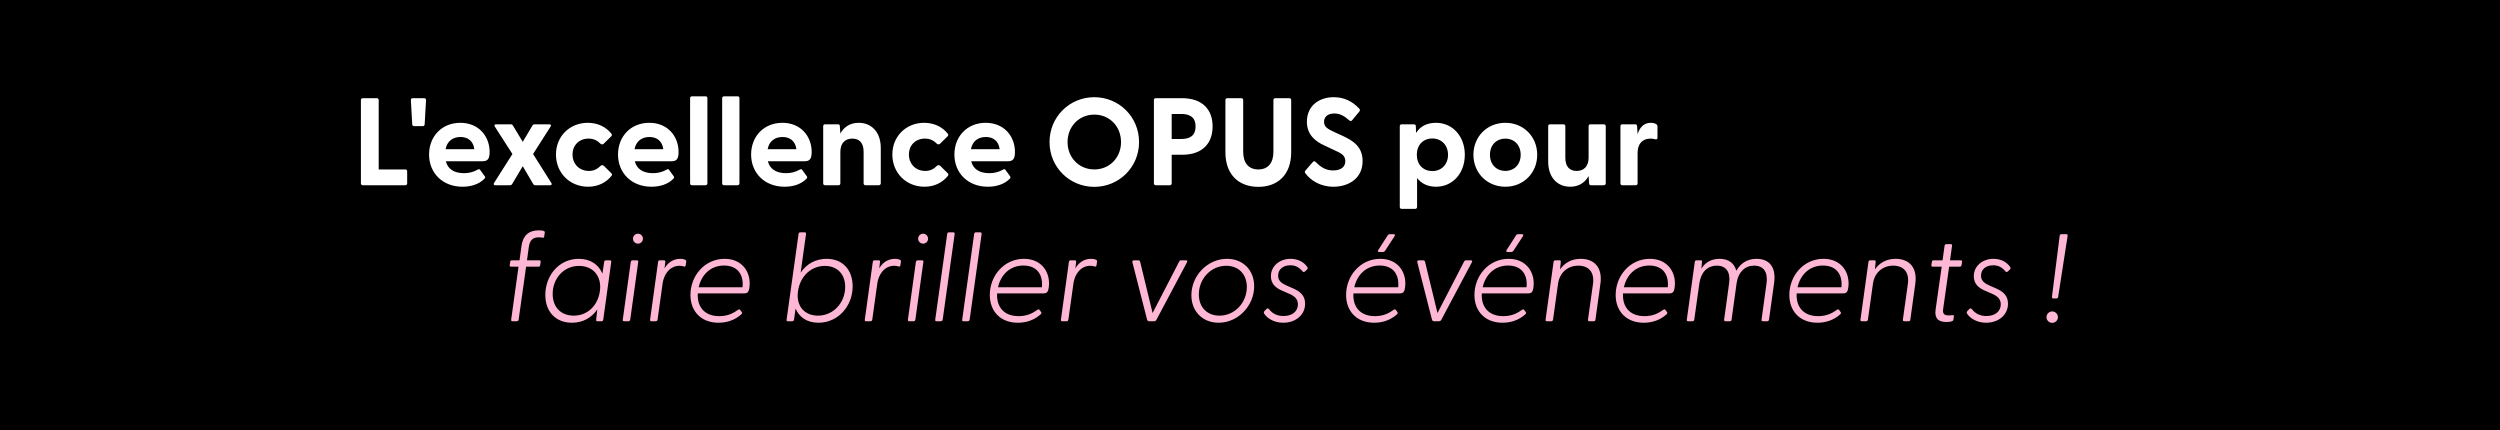 <svg width="1930" height="332" viewBox="0 0 1930 332" fill="none" xmlns="http://www.w3.org/2000/svg">
<rect width="1930" height="332" fill="black"/>
<path d="M280.064 143C279.2 143 278.624 142.424 278.624 141.56V77.24C278.624 76.376 279.2 75.8 280.064 75.8H290.912C291.776 75.8 292.352 76.376 292.352 77.24V130.808H312.896C313.76 130.808 314.336 131.384 314.336 132.248V141.56C314.336 142.424 313.76 143 312.896 143H280.064ZM319.68 97.4C318.816 97.4 318.336 96.824 318.24 95.96L317.184 77.24C317.088 76.376 317.76 75.8 318.624 75.8H327.456C328.32 75.8 328.992 76.376 328.896 77.24L327.84 95.96C327.744 96.824 327.264 97.4 326.4 97.4H319.68ZM357.057 144.152C341.601 144.152 331.233 133.496 331.233 119.288C331.233 105.464 340.929 94.808 355.425 94.808C369.729 94.808 377.985 105.368 377.985 117.272C377.985 121.88 376.929 124.472 372.801 124.472H344.193C345.633 130.424 350.529 133.688 358.113 133.688C361.761 133.688 365.217 133.016 369.057 130.808C369.729 130.424 370.209 130.52 370.689 131.192L374.241 136.088C374.721 136.76 374.625 137.432 373.761 138.2C369.729 142.232 363.681 144.152 357.057 144.152ZM344.001 115.16H366.177C365.409 108.92 361.185 105.752 355.521 105.752C349.665 105.752 345.153 108.92 344.001 115.16ZM382.345 143C381.193 143 380.809 142.232 381.385 141.272L395.593 118.904L381.961 97.688C381.385 96.728 381.769 95.96 382.921 95.96H394.249C395.017 95.96 395.593 96.248 395.977 96.92L403.561 109.496L411.049 96.92C411.433 96.248 412.009 95.96 412.777 95.96H424.105C425.257 95.96 425.737 96.728 425.065 97.688L411.529 118.904L425.641 141.272C426.312 142.232 425.833 143 424.681 143H413.353C412.585 143 412.009 142.712 411.625 142.04L403.561 128.312L395.401 142.04C395.017 142.712 394.441 143 393.673 143H382.345ZM454.066 144.152C439.762 144.152 429.202 133.4 429.202 119.288C429.202 105.368 439.666 94.808 453.778 94.808C461.554 94.808 467.986 98.072 472.018 103.256C472.594 103.928 472.402 104.696 471.826 105.272L466.066 110.936C465.298 111.704 464.242 111.608 463.57 110.936C460.978 108.344 458.194 107 454.354 107C446.866 107 441.97 112.376 441.97 119.288C441.97 126.2 446.866 131.96 454.642 131.96C458.29 131.96 461.074 130.616 463.666 128.024C464.338 127.352 465.394 127.256 466.162 128.024L471.922 133.688C472.498 134.264 472.69 135.032 472.114 135.704C468.082 140.888 461.65 144.152 454.066 144.152ZM502.932 144.152C487.476 144.152 477.108 133.496 477.108 119.288C477.108 105.464 486.804 94.808 501.3 94.808C515.604 94.808 523.86 105.368 523.86 117.272C523.86 121.88 522.804 124.472 518.676 124.472H490.068C491.508 130.424 496.404 133.688 503.988 133.688C507.636 133.688 511.092 133.016 514.932 130.808C515.604 130.424 516.084 130.52 516.564 131.192L520.116 136.088C520.596 136.76 520.5 137.432 519.636 138.2C515.604 142.232 509.556 144.152 502.932 144.152ZM489.876 115.16H512.052C511.284 108.92 507.06 105.752 501.396 105.752C495.54 105.752 491.028 108.92 489.876 115.16ZM534.198 143C533.334 143 532.758 142.424 532.758 141.56V75.8C532.758 74.936 533.334 74.36 534.198 74.36H544.662C545.526 74.36 546.102 74.936 546.102 75.8V141.56C546.102 142.424 545.526 143 544.662 143H534.198ZM558.948 143C558.084 143 557.508 142.424 557.508 141.56V75.8C557.508 74.936 558.084 74.36 558.948 74.36H569.412C570.276 74.36 570.852 74.936 570.852 75.8V141.56C570.852 142.424 570.276 143 569.412 143H558.948ZM605.682 144.152C590.226 144.152 579.858 133.496 579.858 119.288C579.858 105.464 589.554 94.808 604.05 94.808C618.354 94.808 626.61 105.368 626.61 117.272C626.61 121.88 625.554 124.472 621.426 124.472H592.818C594.258 130.424 599.154 133.688 606.738 133.688C610.386 133.688 613.842 133.016 617.682 130.808C618.354 130.424 618.834 130.52 619.314 131.192L622.866 136.088C623.346 136.76 623.25 137.432 622.386 138.2C618.354 142.232 612.306 144.152 605.682 144.152ZM592.626 115.16H614.802C614.034 108.92 609.81 105.752 604.146 105.752C598.29 105.752 593.778 108.92 592.626 115.16ZM636.948 143C636.084 143 635.508 142.424 635.508 141.56V97.4C635.508 96.536 636.084 95.96 636.948 95.96H646.932C647.796 95.96 648.372 96.344 648.372 97.496L648.756 103.064C651.444 98.264 655.956 94.808 662.964 94.808C672.756 94.808 679.956 101.912 679.956 114.2V141.56C679.956 142.424 679.284 143 678.42 143H668.148C667.284 143 666.708 142.424 666.708 141.56V117.176C666.708 110.552 663.636 107 657.972 107C652.404 107 648.756 110.552 648.756 117.176V141.56C648.756 142.424 648.18 143 647.316 143H636.948ZM713.753 144.152C699.449 144.152 688.889 133.4 688.889 119.288C688.889 105.368 699.353 94.808 713.465 94.808C721.241 94.808 727.673 98.072 731.705 103.256C732.281 103.928 732.089 104.696 731.513 105.272L725.753 110.936C724.985 111.704 723.929 111.608 723.257 110.936C720.665 108.344 717.881 107 714.041 107C706.553 107 701.657 112.376 701.657 119.288C701.657 126.2 706.553 131.96 714.329 131.96C717.977 131.96 720.761 130.616 723.353 128.024C724.025 127.352 725.081 127.256 725.849 128.024L731.609 133.688C732.185 134.264 732.377 135.032 731.801 135.704C727.769 140.888 721.337 144.152 713.753 144.152ZM762.619 144.152C747.163 144.152 736.795 133.496 736.795 119.288C736.795 105.464 746.491 94.808 760.987 94.808C775.291 94.808 783.547 105.368 783.547 117.272C783.547 121.88 782.491 124.472 778.363 124.472H749.755C751.195 130.424 756.091 133.688 763.675 133.688C767.323 133.688 770.779 133.016 774.619 130.808C775.291 130.424 775.771 130.52 776.251 131.192L779.803 136.088C780.283 136.76 780.187 137.432 779.323 138.2C775.291 142.232 769.243 144.152 762.619 144.152ZM749.563 115.16H771.739C770.971 108.92 766.747 105.752 761.083 105.752C755.227 105.752 750.715 108.92 749.563 115.16ZM844.795 144.248C825.691 144.248 810.235 129.08 810.235 109.688C810.235 90.2 825.691 75.032 844.795 75.032C863.899 75.032 879.355 90.2 879.355 109.688C879.355 129.08 863.899 144.248 844.795 144.248ZM824.155 109.688C824.155 121.688 833.083 130.808 844.795 130.808C856.603 130.808 865.435 121.688 865.435 109.688C865.435 97.592 856.603 88.472 844.795 88.472C833.083 88.472 824.155 97.592 824.155 109.688ZM892.252 143C891.388 143 890.812 142.424 890.812 141.56V77.24C890.812 76.376 891.388 75.8 892.252 75.8H912.508C928.444 75.8 936.124 84.728 936.124 97.592C936.124 110.552 928.444 119.48 912.508 119.48H904.54V141.56C904.54 142.424 903.964 143 903.1 143H892.252ZM904.54 107.288H912.028C917.884 107.288 922.972 105.272 922.972 97.592C922.972 90.008 917.884 87.992 912.028 87.992H904.54V107.288ZM971.459 144.248C956.579 144.248 946.019 135.128 946.019 117.464V77.24C946.019 76.376 946.595 75.8 947.459 75.8H958.307C959.171 75.8 959.747 76.376 959.747 77.24V117.176C959.747 126.008 964.067 130.808 971.459 130.808C978.755 130.808 983.075 126.008 983.075 117.176V77.24C983.075 76.376 983.651 75.8 984.515 75.8H995.363C996.227 75.8 996.803 76.376 996.803 77.24V117.464C996.803 135.128 986.243 144.248 971.459 144.248ZM1029.46 144.152C1019 144.152 1011.61 139.064 1007.67 133.688C1007.19 133.016 1007.19 132.344 1007.86 131.576L1013.43 125.144C1014.1 124.376 1014.87 124.28 1015.64 124.952C1019.86 129.272 1023.7 131.576 1029.18 131.576C1034.84 131.576 1038.58 129.176 1038.58 124.376C1038.58 119.864 1035.22 118.232 1030.52 116.12L1022.36 112.28C1015.26 109.016 1008.92 103.928 1008.92 93.944C1008.92 81.752 1018.23 75.032 1029.66 75.032C1037.62 75.032 1044.06 78.2 1049.34 83.864C1050.01 84.536 1050.01 85.304 1049.43 86.072L1043.96 92.696C1043.38 93.464 1042.62 93.656 1041.85 93.08C1037.72 89.432 1034.36 87.608 1030.14 87.608C1025.24 87.608 1022.17 90.008 1022.17 94.04C1022.17 97.976 1024.86 99.512 1030.04 101.912L1036.95 105.08C1044.25 108.536 1051.93 113.048 1051.93 124.376C1051.93 137.912 1040.89 144.152 1029.46 144.152ZM1082.07 161.24C1081.21 161.24 1080.63 160.664 1080.63 159.8V97.4C1080.63 96.536 1081.21 95.96 1082.07 95.96H1091.58C1092.44 95.96 1093.02 96.536 1093.02 97.4L1093.21 102.584C1096.38 97.688 1101.37 94.808 1108.57 94.808C1121.72 94.808 1130.84 105.56 1130.84 119.48C1130.84 133.496 1121.72 144.152 1108.57 144.152C1102.14 144.152 1097.24 141.656 1093.98 137.432V159.8C1093.98 160.664 1093.4 161.24 1092.54 161.24H1082.07ZM1093.78 119.48C1093.78 127.064 1098.68 132.056 1105.78 132.056C1112.7 132.056 1117.88 127.064 1117.88 119.48C1117.88 111.992 1112.7 106.904 1105.78 106.904C1098.68 106.904 1093.78 111.896 1093.78 119.48ZM1162.15 144.152C1147.95 144.152 1137.48 133.4 1137.48 119.48C1137.48 105.56 1147.95 94.808 1162.15 94.808C1176.27 94.808 1186.73 105.56 1186.73 119.48C1186.73 133.4 1176.27 144.152 1162.15 144.152ZM1150.25 119.48C1150.25 127.16 1155.43 131.96 1162.15 131.96C1168.78 131.96 1173.96 127.16 1173.96 119.48C1173.96 111.8 1168.78 107 1162.15 107C1155.43 107 1150.25 111.8 1150.25 119.48ZM1212.19 144.152C1202.3 144.152 1195.2 137.048 1195.2 124.76V97.4C1195.2 96.536 1195.77 95.96 1196.64 95.96H1207C1207.87 95.96 1208.44 96.536 1208.44 97.4V121.784C1208.44 128.408 1211.52 131.96 1217.18 131.96C1222.75 131.96 1226.4 128.408 1226.4 121.784V97.4C1226.4 96.536 1226.97 95.96 1227.84 95.96H1238.11C1238.97 95.96 1239.64 96.536 1239.64 97.4V141.56C1239.64 142.424 1238.97 143 1238.11 143H1228.22C1227.36 143 1226.88 142.616 1226.78 141.464L1226.4 135.896C1223.71 140.696 1219.2 144.152 1212.19 144.152ZM1252.42 143C1251.55 143 1250.98 142.424 1250.98 141.56V97.4C1250.98 96.536 1251.55 95.96 1252.42 95.96H1262.4C1263.26 95.96 1263.74 96.344 1263.84 97.496L1264.22 103.544C1265.86 98.552 1268.83 94.808 1274.4 94.808C1276.61 94.808 1277.95 95.384 1278.72 95.96C1279.39 96.44 1279.58 97.016 1279.58 97.88V106.328C1279.58 107.48 1278.91 107.768 1277.66 107.48C1276.61 107.192 1275.55 107 1274.21 107C1267.68 107 1264.22 111.32 1264.22 118.04V141.56C1264.22 142.424 1263.65 143 1262.78 143H1252.42Z" fill="white"/>
<path d="M395.6 248C394.736 248 394.544 247.52 394.64 246.656L400.304 205.856H394.64C393.776 205.856 393.392 205.568 393.488 204.704L393.872 202.112C393.968 201.248 394.448 200.96 395.312 200.96H401.072L402.608 189.728C403.664 182.144 407.984 177.824 415.856 177.824C417.392 177.824 418.928 177.92 419.888 178.4C420.56 178.688 420.656 178.976 420.56 179.552L420.08 182.816C419.984 183.488 419.408 183.584 418.928 183.488C417.68 183.296 416.816 183.2 415.856 183.2C410.384 183.2 408.752 186.656 408.176 191.168L406.832 200.96H416.24C417.104 200.96 417.488 201.248 417.392 202.112L417.008 204.704C416.912 205.568 416.528 205.856 415.664 205.856H406.16L400.4 246.656C400.304 247.52 399.824 248 398.96 248H395.6ZM441.536 249.152C429.056 249.152 420.992 240.704 420.992 227.744C420.992 212.672 431.552 199.808 446.816 199.808C455.84 199.808 462.176 204.32 465.056 211.232L466.4 202.304C466.592 201.44 466.88 200.96 467.744 200.96H470.816C471.68 200.96 472.064 201.44 471.872 202.304L465.728 246.656C465.536 247.52 465.248 248 464.384 248H461.216C460.352 248 460.064 247.52 460.256 246.656L461.12 238.88C456.8 245.216 450.08 249.152 441.536 249.152ZM426.656 226.88C426.656 237.44 433.28 243.68 442.976 243.68C453.44 243.68 461.504 236.096 463.136 224.672C464.672 213.152 457.856 205.28 447.008 205.28C435.104 205.28 426.656 215.072 426.656 226.88ZM481.847 248C480.983 248 480.599 247.52 480.791 246.656L486.935 202.304C487.127 201.44 487.511 200.96 488.375 200.96H491.639C492.503 200.96 492.887 201.44 492.695 202.304L486.551 246.656C486.359 247.52 485.975 248 485.111 248H481.847ZM488.663 184.256C488.663 182.144 490.391 180.416 492.503 180.416C494.615 180.416 496.343 182.144 496.343 184.256C496.343 186.368 494.615 188.096 492.503 188.096C490.391 188.096 488.663 186.368 488.663 184.256ZM502.847 248C501.983 248 501.791 247.52 501.887 246.656L508.031 202.304C508.127 201.44 508.511 200.96 509.375 200.96H512.639C513.503 200.96 513.695 201.44 513.599 202.304L513.023 207.2C515.231 203.264 519.263 199.808 525.215 199.808C527.327 199.808 528.383 200.288 529.055 200.576C529.631 200.96 529.919 201.248 529.727 202.304L529.343 204.896C529.151 205.856 528.479 205.952 527.711 205.664C526.751 205.376 525.791 205.184 524.639 205.184C516.575 205.184 512.447 212.48 511.583 218.528L507.647 246.656C507.551 247.52 507.071 248 506.207 248H502.847ZM554.719 249.152C541.087 249.152 533.023 240.128 533.023 227.744C533.023 212.864 544.063 199.808 559.423 199.808C573.439 199.808 580.159 210.752 578.527 222.08C578.143 224.864 577.375 226.496 574.591 226.496H538.687C538.111 236.48 543.487 244.064 555.295 244.064C561.919 244.064 566.143 241.76 569.791 239.168C570.463 238.688 571.039 238.688 571.423 239.264L572.767 241.088C573.151 241.76 572.671 242.336 571.999 242.912C567.199 247.136 561.151 249.152 554.719 249.152ZM539.359 221.792H573.247C574.207 212.192 569.599 204.992 558.943 204.992C548.767 204.992 541.567 211.904 539.359 221.792ZM631.838 249.152C623.006 249.152 616.958 244.832 614.174 238.208L613.022 246.656C612.83 247.52 612.446 248 611.582 248H608.222C607.358 248 607.07 247.52 607.262 246.656L616.478 180.704C616.574 179.84 616.958 179.36 617.822 179.36H621.182C622.046 179.36 622.334 179.84 622.238 180.704L618.11 210.464C622.526 203.936 629.438 199.808 638.174 199.808C650.558 199.808 658.238 208.352 658.238 221.024C658.238 236.288 647.102 249.152 631.838 249.152ZM615.998 225.248C614.558 236.384 621.182 243.68 631.454 243.68C643.55 243.68 652.478 233.504 652.478 221.504C652.478 211.52 646.238 205.28 636.83 205.28C626.27 205.28 617.726 213.152 616.094 224.672L615.998 225.248ZM668.597 248C667.733 248 667.541 247.52 667.637 246.656L673.781 202.304C673.877 201.44 674.261 200.96 675.125 200.96H678.389C679.253 200.96 679.445 201.44 679.349 202.304L678.773 207.2C680.981 203.264 685.013 199.808 690.965 199.808C693.077 199.808 694.133 200.288 694.805 200.576C695.381 200.96 695.669 201.248 695.477 202.304L695.093 204.896C694.901 205.856 694.229 205.952 693.461 205.664C692.501 205.376 691.541 205.184 690.389 205.184C682.325 205.184 678.197 212.48 677.333 218.528L673.397 246.656C673.301 247.52 672.821 248 671.957 248H668.597ZM701.972 248C701.108 248 700.724 247.52 700.916 246.656L707.06 202.304C707.252 201.44 707.636 200.96 708.5 200.96H711.764C712.628 200.96 713.012 201.44 712.82 202.304L706.676 246.656C706.484 247.52 706.1 248 705.236 248H701.972ZM708.788 184.256C708.788 182.144 710.516 180.416 712.628 180.416C714.74 180.416 716.468 182.144 716.468 184.256C716.468 186.368 714.74 188.096 712.628 188.096C710.516 188.096 708.788 186.368 708.788 184.256ZM722.972 248C722.108 248 721.82 247.52 722.012 246.656L731.228 180.704C731.324 179.84 731.708 179.36 732.572 179.36H735.932C736.796 179.36 737.084 179.84 736.988 180.704L727.772 246.656C727.58 247.52 727.196 248 726.332 248H722.972ZM743.785 248C742.921 248 742.633 247.52 742.825 246.656L752.041 180.704C752.137 179.84 752.521 179.36 753.385 179.36H756.745C757.609 179.36 757.897 179.84 757.801 180.704L748.585 246.656C748.393 247.52 748.009 248 747.145 248H743.785ZM785.813 249.152C772.181 249.152 764.117 240.128 764.117 227.744C764.117 212.864 775.157 199.808 790.517 199.808C804.533 199.808 811.253 210.752 809.621 222.08C809.237 224.864 808.469 226.496 805.685 226.496H769.781C769.205 236.48 774.581 244.064 786.389 244.064C793.013 244.064 797.237 241.76 800.885 239.168C801.557 238.688 802.133 238.688 802.517 239.264L803.861 241.088C804.245 241.76 803.765 242.336 803.093 242.912C798.293 247.136 792.245 249.152 785.813 249.152ZM770.453 221.792H804.341C805.301 212.192 800.693 204.992 790.037 204.992C779.861 204.992 772.661 211.904 770.453 221.792ZM820.003 248C819.139 248 818.947 247.52 819.043 246.656L825.187 202.304C825.283 201.44 825.667 200.96 826.531 200.96H829.795C830.659 200.96 830.851 201.44 830.755 202.304L830.179 207.2C832.387 203.264 836.419 199.808 842.371 199.808C844.483 199.808 845.539 200.288 846.211 200.576C846.787 200.96 847.075 201.248 846.883 202.304L846.499 204.896C846.307 205.856 845.635 205.952 844.867 205.664C843.907 205.376 842.947 205.184 841.795 205.184C833.731 205.184 829.603 212.48 828.739 218.528L824.803 246.656C824.707 247.52 824.227 248 823.363 248H820.003ZM887.209 248C886.441 248 885.769 247.616 885.577 246.848L874.249 202.592C873.961 201.536 874.441 200.96 875.497 200.96H878.761C879.529 200.96 880.009 201.344 880.201 202.112L889.801 241.664L910.249 202.112C910.633 201.344 911.017 200.96 911.785 200.96H915.529C916.585 200.96 916.873 201.536 916.297 202.592L892.777 246.848C892.393 247.616 891.721 248 890.953 248H887.209ZM940.766 249.152C928.478 249.152 919.742 240.416 919.742 227.936C919.742 212.96 932.03 199.808 947.294 199.808C959.486 199.808 968.222 208.448 968.222 221.024C968.222 235.904 955.934 249.152 940.766 249.152ZM925.502 227.264C925.502 237.152 931.838 243.68 941.438 243.68C953.438 243.68 962.558 233.408 962.558 221.6C962.558 211.712 956.222 205.184 946.622 205.184C934.526 205.184 925.502 215.552 925.502 227.264ZM990.649 249.152C983.065 249.152 978.073 245.312 976.057 242.336C975.48 241.376 975.577 240.896 976.249 240.032L977.785 238.496C978.361 237.92 979.033 237.92 979.609 238.592C982.105 241.856 985.657 243.968 990.841 243.968C997.561 243.968 1001.98 240.416 1001.98 234.944C1001.98 230.72 999.193 228.512 995.257 226.784L989.977 224.48C985.177 222.464 981.145 219.392 981.145 213.248C981.145 204.992 988.345 199.808 996.312 199.808C1001.78 199.808 1006.49 202.112 1009.27 206.144C1009.56 206.816 1009.75 207.392 1009.18 207.872L1007.74 209.312C1006.68 210.368 1006.01 210.08 1005.53 209.408C1002.84 206.24 999.961 204.8 996.121 204.8C990.649 204.8 986.713 207.776 986.713 212.864C986.713 217.088 989.785 218.912 994.105 220.832L998.137 222.56C1003.51 224.96 1007.54 227.936 1007.54 234.464C1007.54 243.2 1000.15 249.152 990.649 249.152ZM1060.88 249.152C1047.24 249.152 1039.18 240.128 1039.18 227.744C1039.18 212.864 1050.22 199.808 1065.58 199.808C1079.6 199.808 1086.32 210.752 1084.68 222.08C1084.3 224.864 1083.53 226.496 1080.75 226.496H1044.84C1044.27 236.48 1049.64 244.064 1061.45 244.064C1068.08 244.064 1072.3 241.76 1075.95 239.168C1076.62 238.688 1077.2 238.688 1077.58 239.264L1078.92 241.088C1079.31 241.76 1078.83 242.336 1078.16 242.912C1073.36 247.136 1067.31 249.152 1060.88 249.152ZM1045.52 221.792H1079.4C1080.36 212.192 1075.76 204.992 1065.1 204.992C1054.92 204.992 1047.72 211.904 1045.52 221.792ZM1064.04 192.992L1071.15 181.952C1071.63 181.088 1072.11 180.8 1072.88 180.8H1075.95C1077 180.8 1077.1 181.472 1076.62 182.336L1069.42 193.376C1068.84 194.24 1068.36 194.528 1067.6 194.528H1064.72C1063.66 194.528 1063.47 193.856 1064.04 192.992ZM1107.15 248C1106.38 248 1105.71 247.616 1105.51 246.848L1094.19 202.592C1093.9 201.536 1094.38 200.96 1095.43 200.96H1098.7C1099.47 200.96 1099.95 201.344 1100.14 202.112L1109.74 241.664L1130.19 202.112C1130.57 201.344 1130.95 200.96 1131.72 200.96H1135.47C1136.52 200.96 1136.81 201.536 1136.23 202.592L1112.71 246.848C1112.33 247.616 1111.66 248 1110.89 248H1107.15ZM1159.97 249.152C1146.34 249.152 1138.27 240.128 1138.27 227.744C1138.27 212.864 1149.31 199.808 1164.67 199.808C1178.69 199.808 1185.41 210.752 1183.78 222.08C1183.39 224.864 1182.63 226.496 1179.84 226.496H1143.94C1143.36 236.48 1148.74 244.064 1160.55 244.064C1167.17 244.064 1171.39 241.76 1175.04 239.168C1175.71 238.688 1176.29 238.688 1176.67 239.264L1178.02 241.088C1178.4 241.76 1177.92 242.336 1177.25 242.912C1172.45 247.136 1166.4 249.152 1159.97 249.152ZM1144.61 221.792H1178.5C1179.46 212.192 1174.85 204.992 1164.19 204.992C1154.02 204.992 1146.82 211.904 1144.61 221.792ZM1163.14 192.992L1170.24 181.952C1170.72 181.088 1171.2 180.8 1171.97 180.8H1175.04C1176.1 180.8 1176.19 181.472 1175.71 182.336L1168.51 193.376C1167.94 194.24 1167.46 194.528 1166.69 194.528H1163.81C1162.75 194.528 1162.56 193.856 1163.14 192.992ZM1194.16 248C1193.3 248 1193.1 247.52 1193.2 246.656L1199.34 202.304C1199.44 201.44 1199.82 200.96 1200.69 200.96H1203.95C1204.82 200.96 1205.01 201.44 1204.91 202.304L1204.34 207.968C1207.6 203.36 1212.69 199.808 1220.37 199.808C1230.45 199.808 1237.26 206.144 1235.54 218.912L1231.7 246.656C1231.6 247.52 1231.22 248 1230.35 248H1226.99C1226.13 248 1225.84 247.52 1225.94 246.656L1229.78 219.2C1231.02 210.464 1226.8 205.088 1218.45 205.088C1210.29 205.088 1203.95 210.464 1202.8 219.2L1198.96 246.656C1198.86 247.52 1198.38 248 1197.52 248H1194.16ZM1269 249.152C1255.37 249.152 1247.3 240.128 1247.3 227.744C1247.3 212.864 1258.34 199.808 1273.7 199.808C1287.72 199.808 1294.44 210.752 1292.81 222.08C1292.42 224.864 1291.66 226.496 1288.87 226.496H1252.97C1252.39 236.48 1257.77 244.064 1269.58 244.064C1276.2 244.064 1280.42 241.76 1284.07 239.168C1284.74 238.688 1285.32 238.688 1285.7 239.264L1287.05 241.088C1287.43 241.76 1286.95 242.336 1286.28 242.912C1281.48 247.136 1275.43 249.152 1269 249.152ZM1253.64 221.792H1287.53C1288.49 212.192 1283.88 204.992 1273.22 204.992C1263.05 204.992 1255.85 211.904 1253.64 221.792ZM1303.19 248C1302.33 248 1302.13 247.52 1302.23 246.656L1308.37 202.304C1308.47 201.44 1308.85 200.96 1309.72 200.96H1312.98C1313.85 200.96 1314.04 201.44 1313.94 202.304L1313.46 207.392C1316.15 203.072 1320.57 199.808 1327.48 199.808C1334.1 199.808 1338.81 202.88 1340.44 209.024C1343.22 204.128 1348.02 199.808 1355.99 199.808C1365.69 199.808 1371.35 205.952 1369.62 218.432L1365.69 246.656C1365.59 247.52 1365.11 248 1364.25 248H1360.89C1360.02 248 1359.83 247.52 1359.93 246.656L1363.77 218.72C1364.92 210.176 1361.65 205.088 1354.17 205.088C1347.06 205.088 1342.07 209.984 1340.73 218.144L1336.79 246.656C1336.69 247.52 1336.31 248 1335.45 248H1332.09C1331.22 248 1330.93 247.52 1331.03 246.656L1334.87 218.72C1336.12 210.176 1332.66 205.088 1325.46 205.088C1318.07 205.088 1313.17 210.176 1311.93 218.624L1307.99 246.656C1307.89 247.52 1307.41 248 1306.55 248H1303.19ZM1403.06 249.152C1389.43 249.152 1381.37 240.128 1381.37 227.744C1381.37 212.864 1392.41 199.808 1407.77 199.808C1421.78 199.808 1428.5 210.752 1426.87 222.08C1426.49 224.864 1425.72 226.496 1422.94 226.496H1387.03C1386.46 236.48 1391.83 244.064 1403.64 244.064C1410.26 244.064 1414.49 241.76 1418.14 239.168C1418.81 238.688 1419.38 238.688 1419.77 239.264L1421.11 241.088C1421.5 241.76 1421.02 242.336 1420.34 242.912C1415.54 247.136 1409.5 249.152 1403.06 249.152ZM1387.7 221.792H1421.59C1422.55 212.192 1417.94 204.992 1407.29 204.992C1397.11 204.992 1389.91 211.904 1387.7 221.792ZM1437.25 248C1436.39 248 1436.2 247.52 1436.29 246.656L1442.44 202.304C1442.53 201.44 1442.92 200.96 1443.78 200.96H1447.05C1447.91 200.96 1448.1 201.44 1448.01 202.304L1447.43 207.968C1450.69 203.36 1455.78 199.808 1463.46 199.808C1473.54 199.808 1480.36 206.144 1478.63 218.912L1474.79 246.656C1474.69 247.52 1474.31 248 1473.45 248H1470.09C1469.22 248 1468.93 247.52 1469.03 246.656L1472.87 219.2C1474.12 210.464 1469.89 205.088 1461.54 205.088C1453.38 205.088 1447.05 210.464 1445.89 219.2L1442.05 246.656C1441.96 247.52 1441.48 248 1440.61 248H1437.25ZM1502.54 248.576C1495.82 248.576 1493.42 245.312 1494.28 238.976L1498.99 205.856H1492.17C1491.31 205.856 1490.92 205.568 1491.02 204.704L1491.4 202.112C1491.5 201.248 1491.98 200.96 1492.84 200.96H1499.66L1501.2 189.824C1501.29 188.96 1501.77 188.48 1502.64 188.48H1506C1506.86 188.48 1507.05 188.96 1506.96 189.824L1505.42 200.96H1513.58C1514.44 200.96 1514.83 201.248 1514.73 202.112L1514.35 204.416C1514.25 205.28 1513.87 205.856 1513 205.856H1504.75L1500.14 238.304C1499.56 242.144 1500.81 243.488 1504.27 243.488C1505.13 243.488 1506 243.488 1507.34 243.296C1508.2 243.2 1508.49 243.488 1508.4 244.256L1508.01 246.848C1507.92 248.384 1504.27 248.576 1502.54 248.576ZM1533.27 249.152C1525.69 249.152 1520.7 245.312 1518.68 242.336C1518.11 241.376 1518.2 240.896 1518.87 240.032L1520.41 238.496C1520.99 237.92 1521.66 237.92 1522.23 238.592C1524.73 241.856 1528.28 243.968 1533.47 243.968C1540.19 243.968 1544.6 240.416 1544.6 234.944C1544.6 230.72 1541.82 228.512 1537.88 226.784L1532.6 224.48C1527.8 222.464 1523.77 219.392 1523.77 213.248C1523.77 204.992 1530.97 199.808 1538.94 199.808C1544.41 199.808 1549.11 202.112 1551.9 206.144C1552.19 206.816 1552.38 207.392 1551.8 207.872L1550.36 209.312C1549.31 210.368 1548.63 210.08 1548.15 209.408C1545.47 206.24 1542.59 204.8 1538.75 204.8C1533.27 204.8 1529.34 207.776 1529.34 212.864C1529.34 217.088 1532.41 218.912 1536.73 220.832L1540.76 222.56C1546.14 224.96 1550.17 227.936 1550.17 234.464C1550.17 243.2 1542.78 249.152 1533.27 249.152ZM1585.16 230.432C1584.3 230.432 1584.11 229.952 1584.11 229.088L1590.06 182.144C1590.16 181.28 1590.54 180.8 1591.4 180.8H1595.24C1596.11 180.8 1596.3 181.28 1596.2 182.144L1588.91 229.088C1588.81 229.952 1588.33 230.432 1587.47 230.432H1585.16ZM1579.88 244.832C1579.88 242.432 1581.9 240.416 1584.3 240.416C1586.7 240.416 1588.72 242.432 1588.72 244.832C1588.72 247.328 1586.7 249.248 1584.3 249.248C1581.9 249.248 1579.88 247.328 1579.88 244.832Z" fill="#FEB7D5"/>
</svg>
